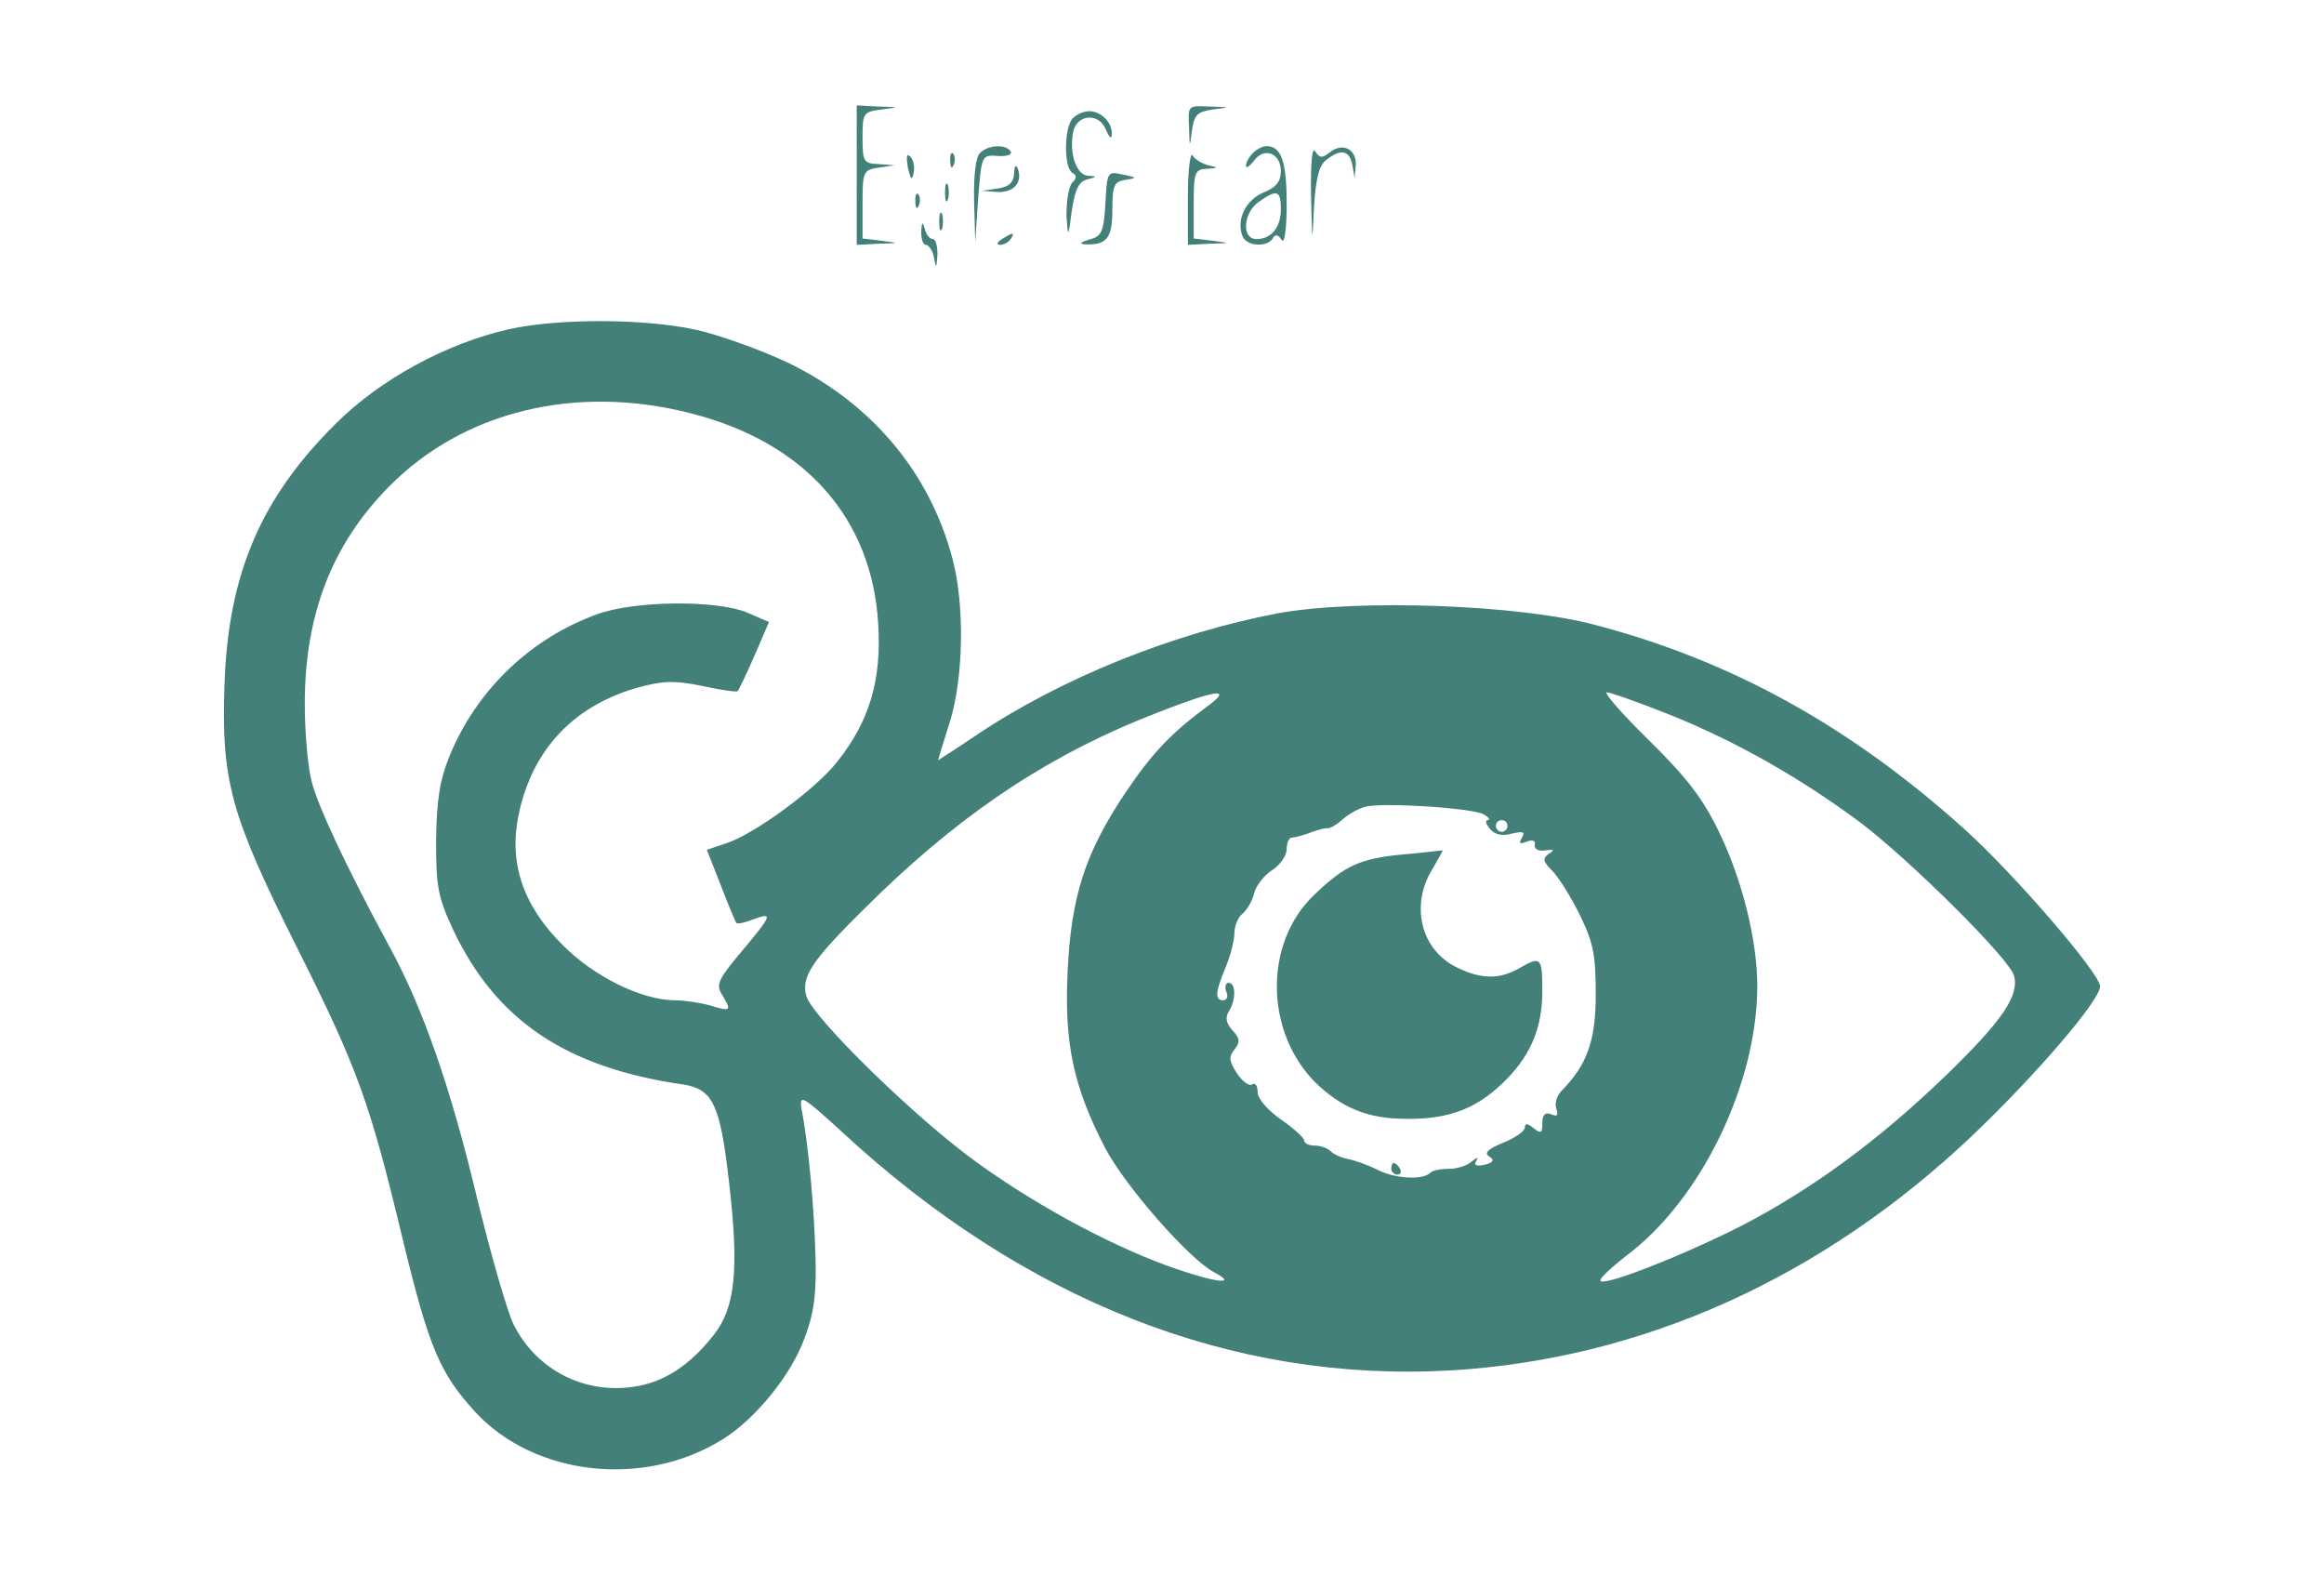 <svg xmlns="http://www.w3.org/2000/svg" xmlns:xlink="http://www.w3.org/1999/xlink" width="400pt" height="271pt" viewBox="0,0,256,173.438"><g fill="#438079" fill-rule="nonzero" stroke="none" stroke-width="1" stroke-linecap="butt" stroke-linejoin="miter" stroke-miterlimit="10" stroke-dasharray="" stroke-dashoffset="0" font-family="none" font-weight="none" font-size="none" text-anchor="none" style="mix-blend-mode: normal"><g transform="translate(-6.748,-0.552) scale(0.64,0.64)"><g transform="translate(0,271) scale(0.1,-0.1)"><path d="M1580,2400v-120l38,2c36,1 36,1 5,5l-33,4v59c0,56 1,59 28,63l27,4l-27,2c-26,1 -28,4 -28,45c0,43 1,45 33,49c31,4 31,4 -5,5l-38,2z"></path><path d="M2152,2483c1,-37 1,-37 5,-6c4,27 9,32 36,36c31,4 31,4 -5,5c-38,2 -38,2 -36,-35z"></path><path d="M1952,2498c-15,-15 -16,-84 -1,-94c8,-4 8,-9 0,-17c-6,-6 -10,-31 -10,-56c2,-32 3,-37 6,-16c7,58 13,74 31,78c16,4 16,5 0,6c-19,1 -32,36 -26,72c4,34 45,38 57,7c6,-14 10,-17 10,-7c1,19 -18,39 -39,39c-9,0 -21,-5 -28,-12z"></path><path d="M1792,2438c-7,-7 -11,-39 -10,-82l2,-71l5,75c6,75 6,75 34,73c15,-1 25,2 22,8c-9,13 -39,11 -53,-3z"></path><path d="M2262,2438c-7,-7 -12,-16 -12,-22c0,-5 6,-1 14,9c17,24 46,13 46,-18c0,-18 -8,-28 -30,-37c-31,-13 -47,-47 -36,-75c6,-17 42,-20 52,-4c4,8 9,7 15,-2c5,-9 9,15 9,62c0,72 -9,99 -35,99c-6,0 -16,-5 -23,-12zM2310,2342c0,-32 -16,-52 -42,-52c-26,0 -23,45 4,64c31,22 38,20 38,-12z"></path><path d="M2362,2365c2,-85 2,-86 5,-21c3,51 9,73 21,82c25,20 40,17 45,-8l4,-23l2,23c1,27 -23,39 -45,21c-13,-10 -17,-10 -25,2c-5,9 -8,-19 -7,-76z"></path><path d="M1668,2413c5,-21 7,-23 10,-9c2,10 0,22 -6,28c-6,6 -7,0 -4,-19z"></path><path d="M1741,2424c0,-11 3,-14 6,-6c3,7 2,16 -1,19c-3,4 -6,-2 -5,-13z"></path><path d="M2150,2363v-83l38,2c36,1 36,1 5,5l-33,4v60c0,54 2,59 23,60c20,1 20,2 2,6c-11,3 -23,10 -27,17c-4,6 -8,-26 -8,-71z"></path><path d="M1851,2403c-1,-16 -9,-23 -28,-26l-28,-4l28,-2c28,-1 43,17 34,41c-3,7 -6,3 -6,-9z"></path><path d="M2008,2351c-3,-49 -6,-56 -28,-62c-14,-4 -18,-7 -8,-8c38,-2 48,10 48,59c0,43 3,49 23,52c20,3 20,4 -5,9c-27,6 -27,5 -30,-50z"></path><path d="M1732,2370c0,-14 2,-19 5,-12c2,6 2,18 0,25c-3,6 -5,1 -5,-13z"></path><path d="M1681,2354c0,-11 3,-14 6,-6c3,7 2,16 -1,19c-3,4 -6,-2 -5,-13z"></path><path d="M1722,2320c0,-14 2,-19 5,-12c2,6 2,18 0,25c-3,6 -5,1 -5,-13z"></path><path d="M1691,2303c0,-13 3,-23 8,-23c5,0 12,-10 14,-22c4,-20 4,-19 6,5c0,15 -3,27 -8,27c-5,0 -12,8 -14,18c-4,13 -5,11 -6,-5z"></path><path d="M1830,2290c-9,-6 -10,-10 -3,-10c6,0 15,5 18,10c8,12 4,12 -15,0z"></path><path d="M982,2135c-107,-24 -222,-86 -299,-163c-128,-127 -184,-257 -191,-444c-6,-170 9,-226 123,-454c106,-211 127,-269 184,-507c45,-185 63,-228 124,-295c102,-111 292,-132 427,-47c56,35 117,110 140,173c16,42 21,75 19,141c-2,82 -12,193 -24,254c-4,26 1,23 68,-38c315,-292 673,-433 1048,-412c330,19 641,159 900,405c110,105 219,232 219,256c0,22 -148,194 -235,272c-195,175 -398,288 -634,350c-131,35 -409,45 -546,20c-179,-34 -372,-111 -518,-209c-37,-25 -67,-44 -67,-44c0,1 9,31 20,65c24,77 26,202 5,281c-39,150 -141,270 -285,339c-47,22 -117,47 -157,56c-87,19 -234,20 -321,1zM1295,1990c196,-50 311,-180 322,-362c6,-97 -15,-168 -71,-238c-37,-47 -142,-124 -191,-140l-33,-11l24,-61c13,-34 25,-63 27,-65c3,-2 16,1 31,7c33,12 30,6 -28,-63c-35,-42 -38,-51 -28,-67c17,-28 16,-30 -20,-19c-18,5 -45,9 -60,9c-58,0 -141,41 -195,96c-68,68 -92,141 -75,223c23,111 93,186 201,218c47,13 65,14 115,4c32,-7 59,-11 61,-9c2,2 15,29 29,61l25,58l-37,16c-52,22 -192,21 -257,-2c-115,-41 -209,-130 -256,-245c-17,-42 -22,-76 -23,-145c0,-80 3,-97 30,-155c74,-155 194,-236 396,-265c50,-8 63,-34 78,-166c18,-153 11,-219 -27,-266c-41,-52 -86,-81 -137,-88c-85,-13 -167,29 -206,106c-11,21 -40,122 -65,225c-45,187 -92,321 -148,424c-75,138 -127,249 -136,290c-6,25 -11,83 -11,130c0,154 47,275 145,374c128,130 322,177 520,126zM2185,1487c-65,-48 -97,-82 -144,-152c-68,-102 -92,-177 -98,-305c-6,-125 10,-199 65,-305c35,-66 144,-190 187,-213c40,-21 8,-19 -60,4c-102,34 -237,105 -344,182c-106,75 -288,253 -298,290c-9,36 12,64 127,176c152,146 300,243 480,312c100,39 127,42 85,11zM2983,1470c111,-45 219,-106 323,-183c84,-63 259,-236 266,-265c9,-34 -20,-77 -117,-171c-117,-113 -232,-197 -354,-260c-103,-52 -241,-106 -241,-93c0,5 20,23 44,42c129,96 226,296 226,465c0,78 -26,183 -66,265c-28,58 -56,94 -121,158c-46,45 -78,82 -72,82c6,0 57,-18 112,-40zM2659,1300c9,-5 12,-10 7,-10c-5,0 -3,-7 4,-15c8,-10 21,-13 38,-8c19,4 23,3 17,-7c-6,-10 -4,-12 8,-7c10,4 16,2 14,-6c-1,-7 7,-11 18,-9c15,2 17,1 6,-6c-11,-8 -10,-13 6,-29c11,-11 33,-46 48,-77c23,-47 27,-69 27,-136c0,-80 -15,-121 -59,-166c-8,-8 -12,-22 -9,-30c4,-12 2,-15 -9,-10c-10,4 -15,-1 -15,-16c0,-17 -2,-18 -15,-8c-10,8 -15,9 -15,1c0,-6 -17,-18 -37,-26c-27,-11 -34,-18 -24,-24c9,-6 7,-10 -8,-14c-14,-3 -19,-1 -15,6c5,8 2,7 -7,0c-7,-7 -25,-13 -39,-13c-15,0 -30,-3 -33,-7c-13,-13 -62,-10 -92,6c-16,8 -39,16 -50,18c-11,2 -24,8 -29,13c-6,6 -18,10 -28,10c-10,0 -18,4 -18,9c0,4 -18,21 -40,36c-23,16 -40,36 -40,47c0,11 -4,17 -10,13c-5,-3 -17,6 -26,20c-13,20 -14,28 -4,40c10,13 10,19 -3,33c-11,12 -13,22 -7,32c13,20 13,50 0,50c-5,0 -7,-7 -4,-15c4,-8 1,-15 -5,-15c-15,0 -14,14 4,57c8,19 15,46 15,58c0,12 6,28 14,34c8,7 17,22 20,35c3,13 17,31 31,40c14,9 25,25 25,36c0,11 4,20 9,20c5,0 20,4 33,9c13,5 26,8 29,7c4,0 15,6 25,15c11,10 28,19 39,22c30,8 185,-2 204,-13zM2700,1280c0,-5 -4,-10 -10,-10c-5,0 -10,5 -10,10c0,6 5,10 10,10c6,0 10,-4 10,-10z"></path><path d="M2520,1231c-74,-7 -100,-19 -153,-70c-86,-82 -85,-234 2,-322c45,-44 91,-63 156,-63c71,-1 118,16 163,58c50,46 72,96 72,161c0,59 -2,62 -40,40c-33,-19 -65,-19 -106,1c-63,30 -82,107 -43,170c11,19 19,33 17,32c-2,0 -32,-4 -68,-7z"></path><path d="M2500,690c0,-5 5,-10 11,-10c5,0 7,5 4,10c-3,6 -8,10 -11,10c-2,0 -4,-4 -4,-10z"></path></g></g></g></svg>